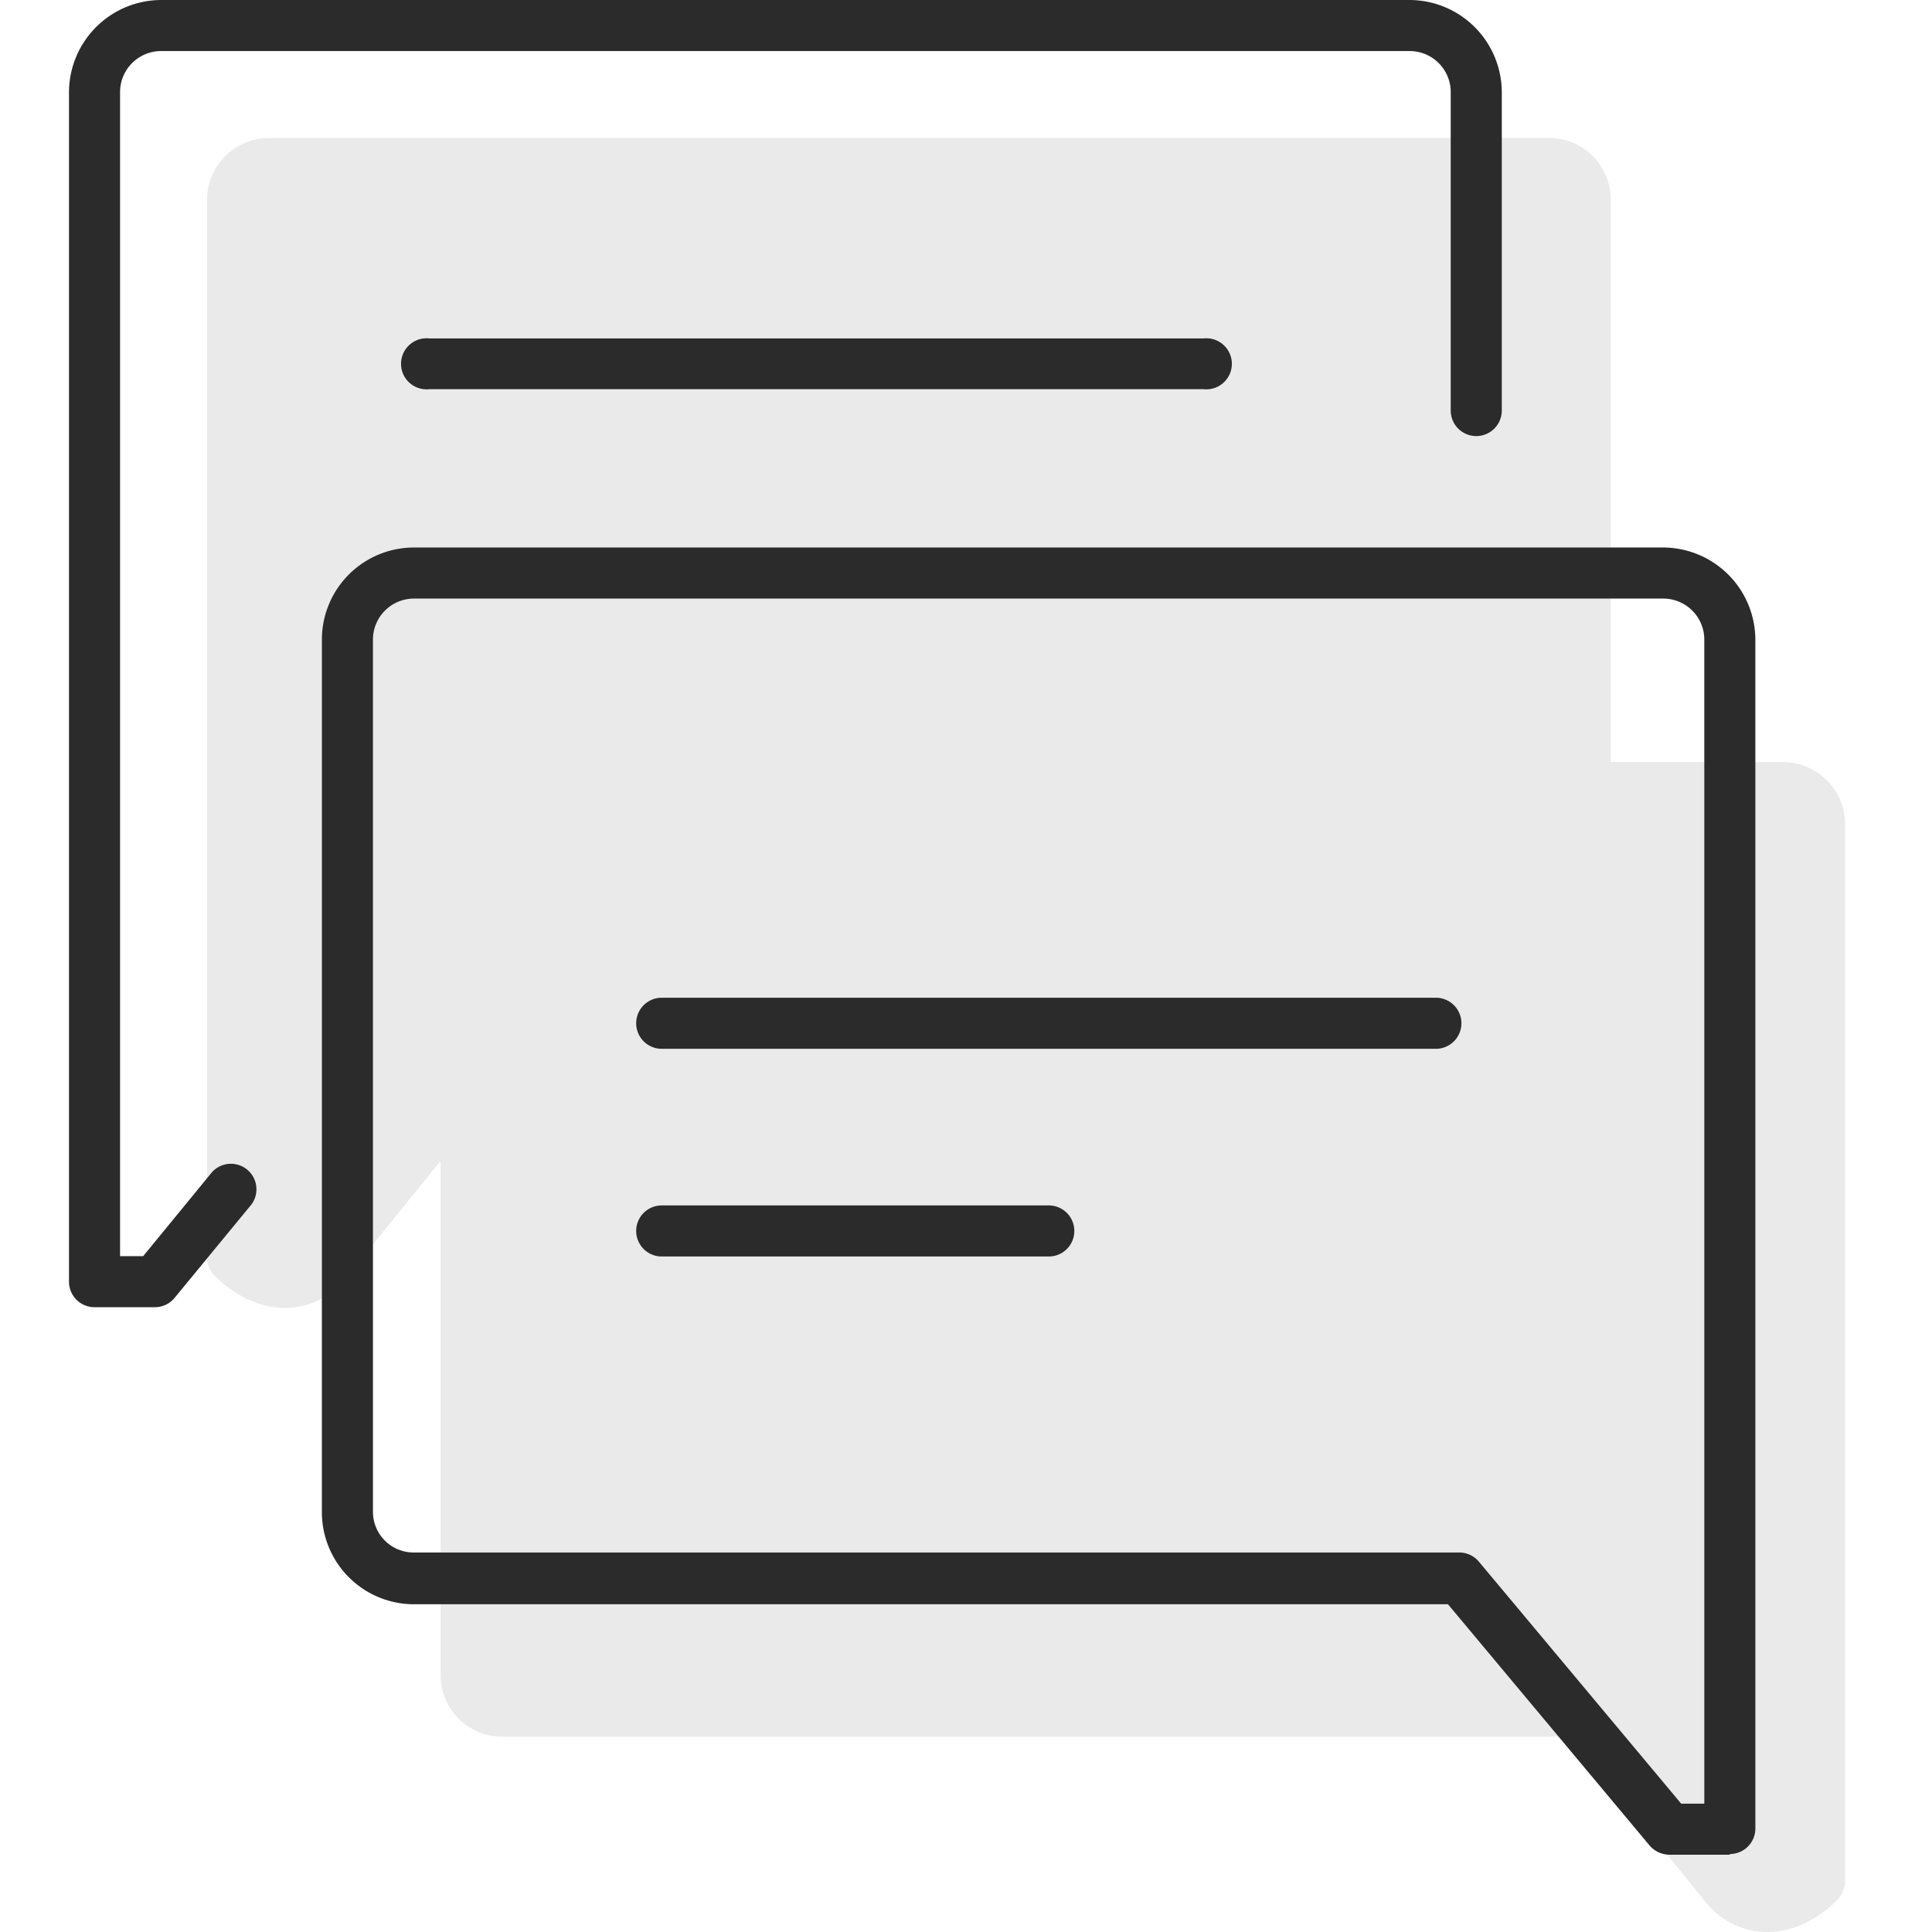 <svg xmlns="http://www.w3.org/2000/svg" viewBox="0 0 56 56"><path d="M53.48 23.86v30.65a.84.84 0 0 1-.21.55c-1.41 1.39-3 1.08-3.81.1l-3.9-4.82h-31a1.79 1.79 0 0 1-1.79-1.78V33.65L10 37.07c-.79 1-2.39 1.28-3.8-.11a.78.78 0 0 1-.2-.55V5.76A1.8 1.8 0 0 1 7.77 4h37.14a1.79 1.79 0 0 1 1.78 1.79v16.3h5a1.8 1.8 0 0 1 1.79 1.8" fill="rgba(43, 43, 43, .1)"/><path d="M30.4 36.42H19.18a.74.74 0 0 1 0-1.48H30.4a.74.74 0 0 1 0 1.48M41.62 30.4H19.18a.74.74 0 0 1 0-1.48h22.44a.74.74 0 1 1 0 1.48M34.88 11.28H12.45a.74.74 0 1 1 0-1.47h22.43a.74.74 0 1 1 0 1.47" fill="#2b2b2b"/><path d="M48.73 52.28h.67V18.54a1.19 1.19 0 0 0-1.19-1.19H12a1.19 1.19 0 0 0-1.19 1.19v25.28A1.18 1.18 0 0 0 12 45h30.3a.74.74 0 0 1 .57.27Zm1.41 1.48h-1.75a.77.77 0 0 1-.57-.26l-5.85-7H12a2.67 2.67 0 0 1-2.67-2.66v-25.3A2.67 2.67 0 0 1 12 15.87h36.21a2.68 2.68 0 0 1 2.67 2.67V53a.74.74 0 0 1-.74.74Z" fill="#2b2b2b"/><path d="M4.49 37.89H2.74a.74.74 0 0 1-.74-.74V2.67A2.68 2.68 0 0 1 4.67 0h36.19a2.68 2.68 0 0 1 2.67 2.67v9.23a.74.74 0 1 1-1.48 0V2.67a1.19 1.19 0 0 0-1.19-1.19H4.67a1.19 1.19 0 0 0-1.19 1.19v33.74h.67l2-2.44a.74.74 0 0 1 1.14.94l-2.23 2.71a.74.74 0 0 1-.57.27" fill="#2b2b2b"/></svg>